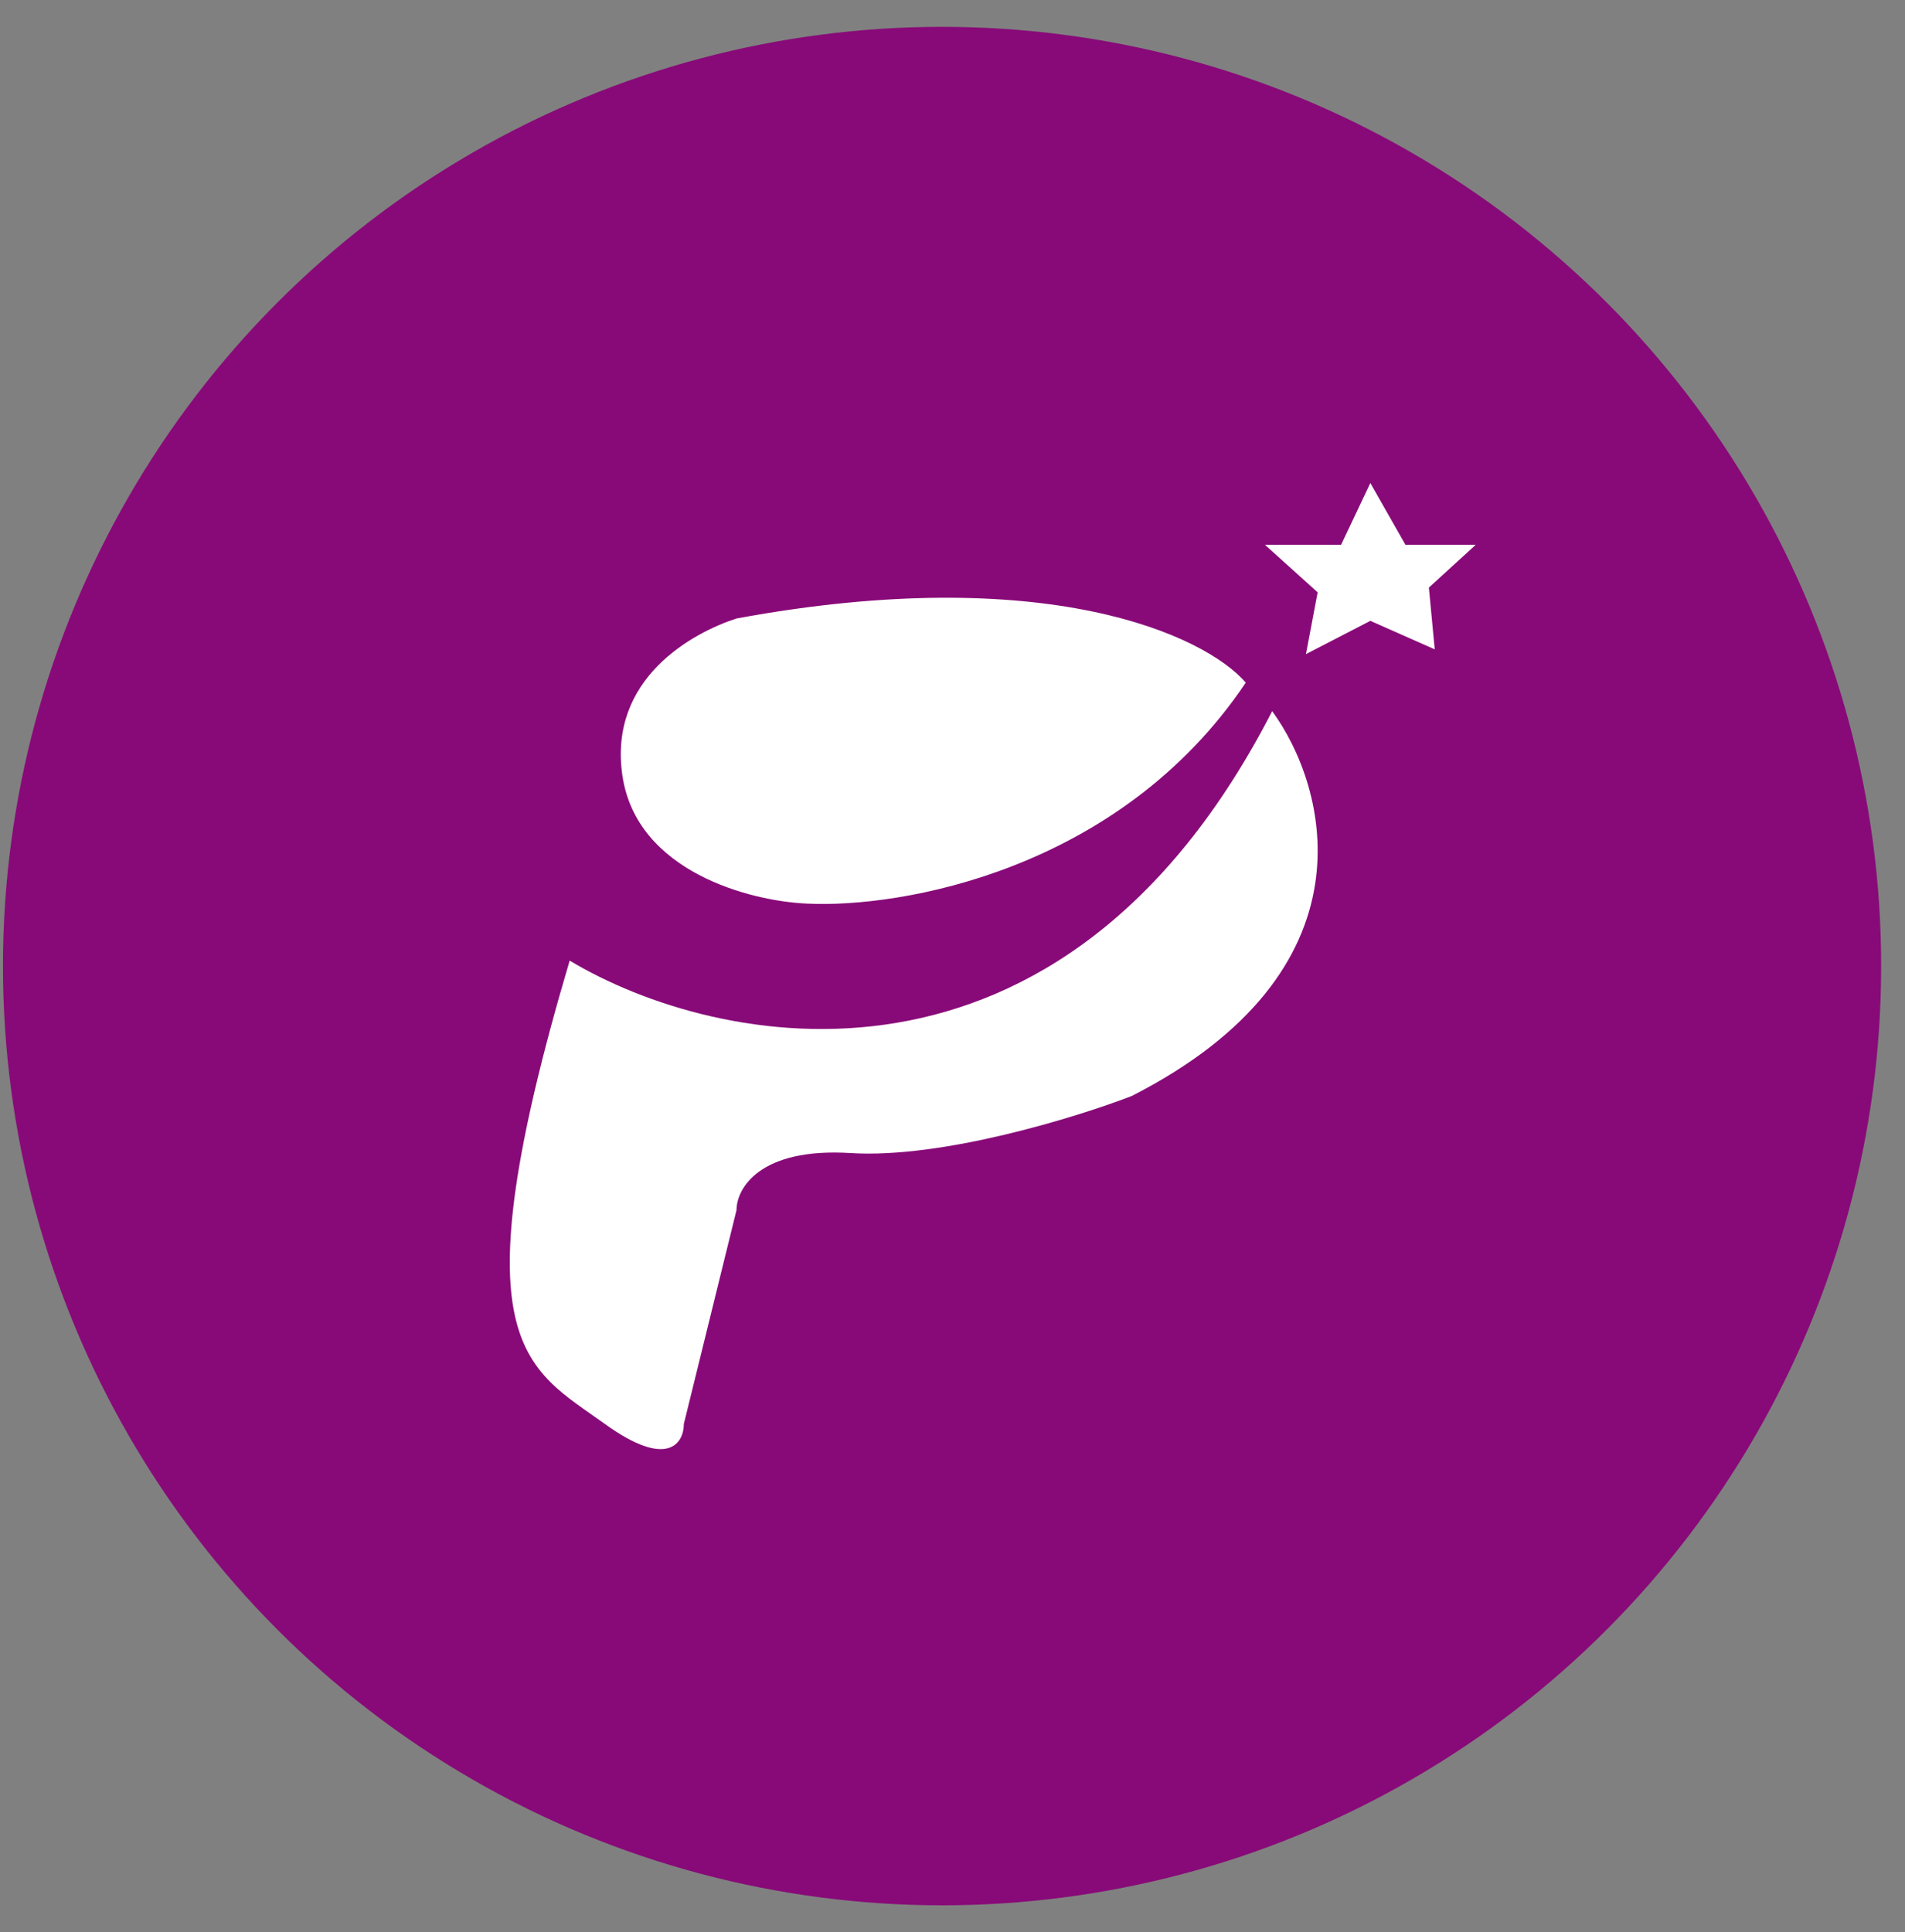 <svg width="71" height="72" viewBox="0 0 71 72" fill="none" xmlns="http://www.w3.org/2000/svg">
<rect x="0" y="0" width="71" height="72" fill="#808080" stroke="none"/>
<circle cx="35.111" cy="36" r="35" fill="#880A78"/>
<path d="M27.45 23.047C38.97 20.922 44.904 23.667 46.431 25.438C41.718 32.45 33.559 33.849 30.069 33.671C27.996 33.583 23.719 32.503 23.195 28.89C22.672 25.278 25.813 23.578 27.45 23.047Z" fill="url(#paint0_linear_2621_1411)"/>
<path d="M47.414 26.5C39.559 41.799 26.687 39.072 21.232 35.796C16.978 50.14 19.596 50.937 22.541 53.061C24.898 54.761 25.487 53.77 25.487 53.061L27.45 45.093C27.45 44.296 28.301 42.755 31.705 42.968C35.109 43.181 40.105 41.64 42.178 40.843C51.341 36.168 49.487 29.333 47.414 26.5Z" fill="url(#paint1_linear_2621_1411)"/>
<path d="M52.382 20.302L51.073 18L49.982 20.302H47.145L49.109 22.073L48.673 24.375L51.073 23.135L53.473 24.198L53.255 21.896L55 20.302H52.382Z" fill="url(#paint2_linear_2621_1411)"/>
<defs>
<linearGradient id="paint0_linear_2621_1411" x1="53.03" y1="22.274" x2="53.03" y2="131.552" gradientUnits="userSpaceOnUse">
<stop stop-color="white"/>
</linearGradient>
<linearGradient id="paint1_linear_2621_1411" x1="53.03" y1="22.274" x2="53.03" y2="131.552" gradientUnits="userSpaceOnUse">
<stop stop-color="white"/>
</linearGradient>
<linearGradient id="paint2_linear_2621_1411" x1="55.327" y1="18" x2="55.327" y2="39.958" gradientUnits="userSpaceOnUse">
<stop stop-color="white"/>
</linearGradient>
</defs>
</svg>
